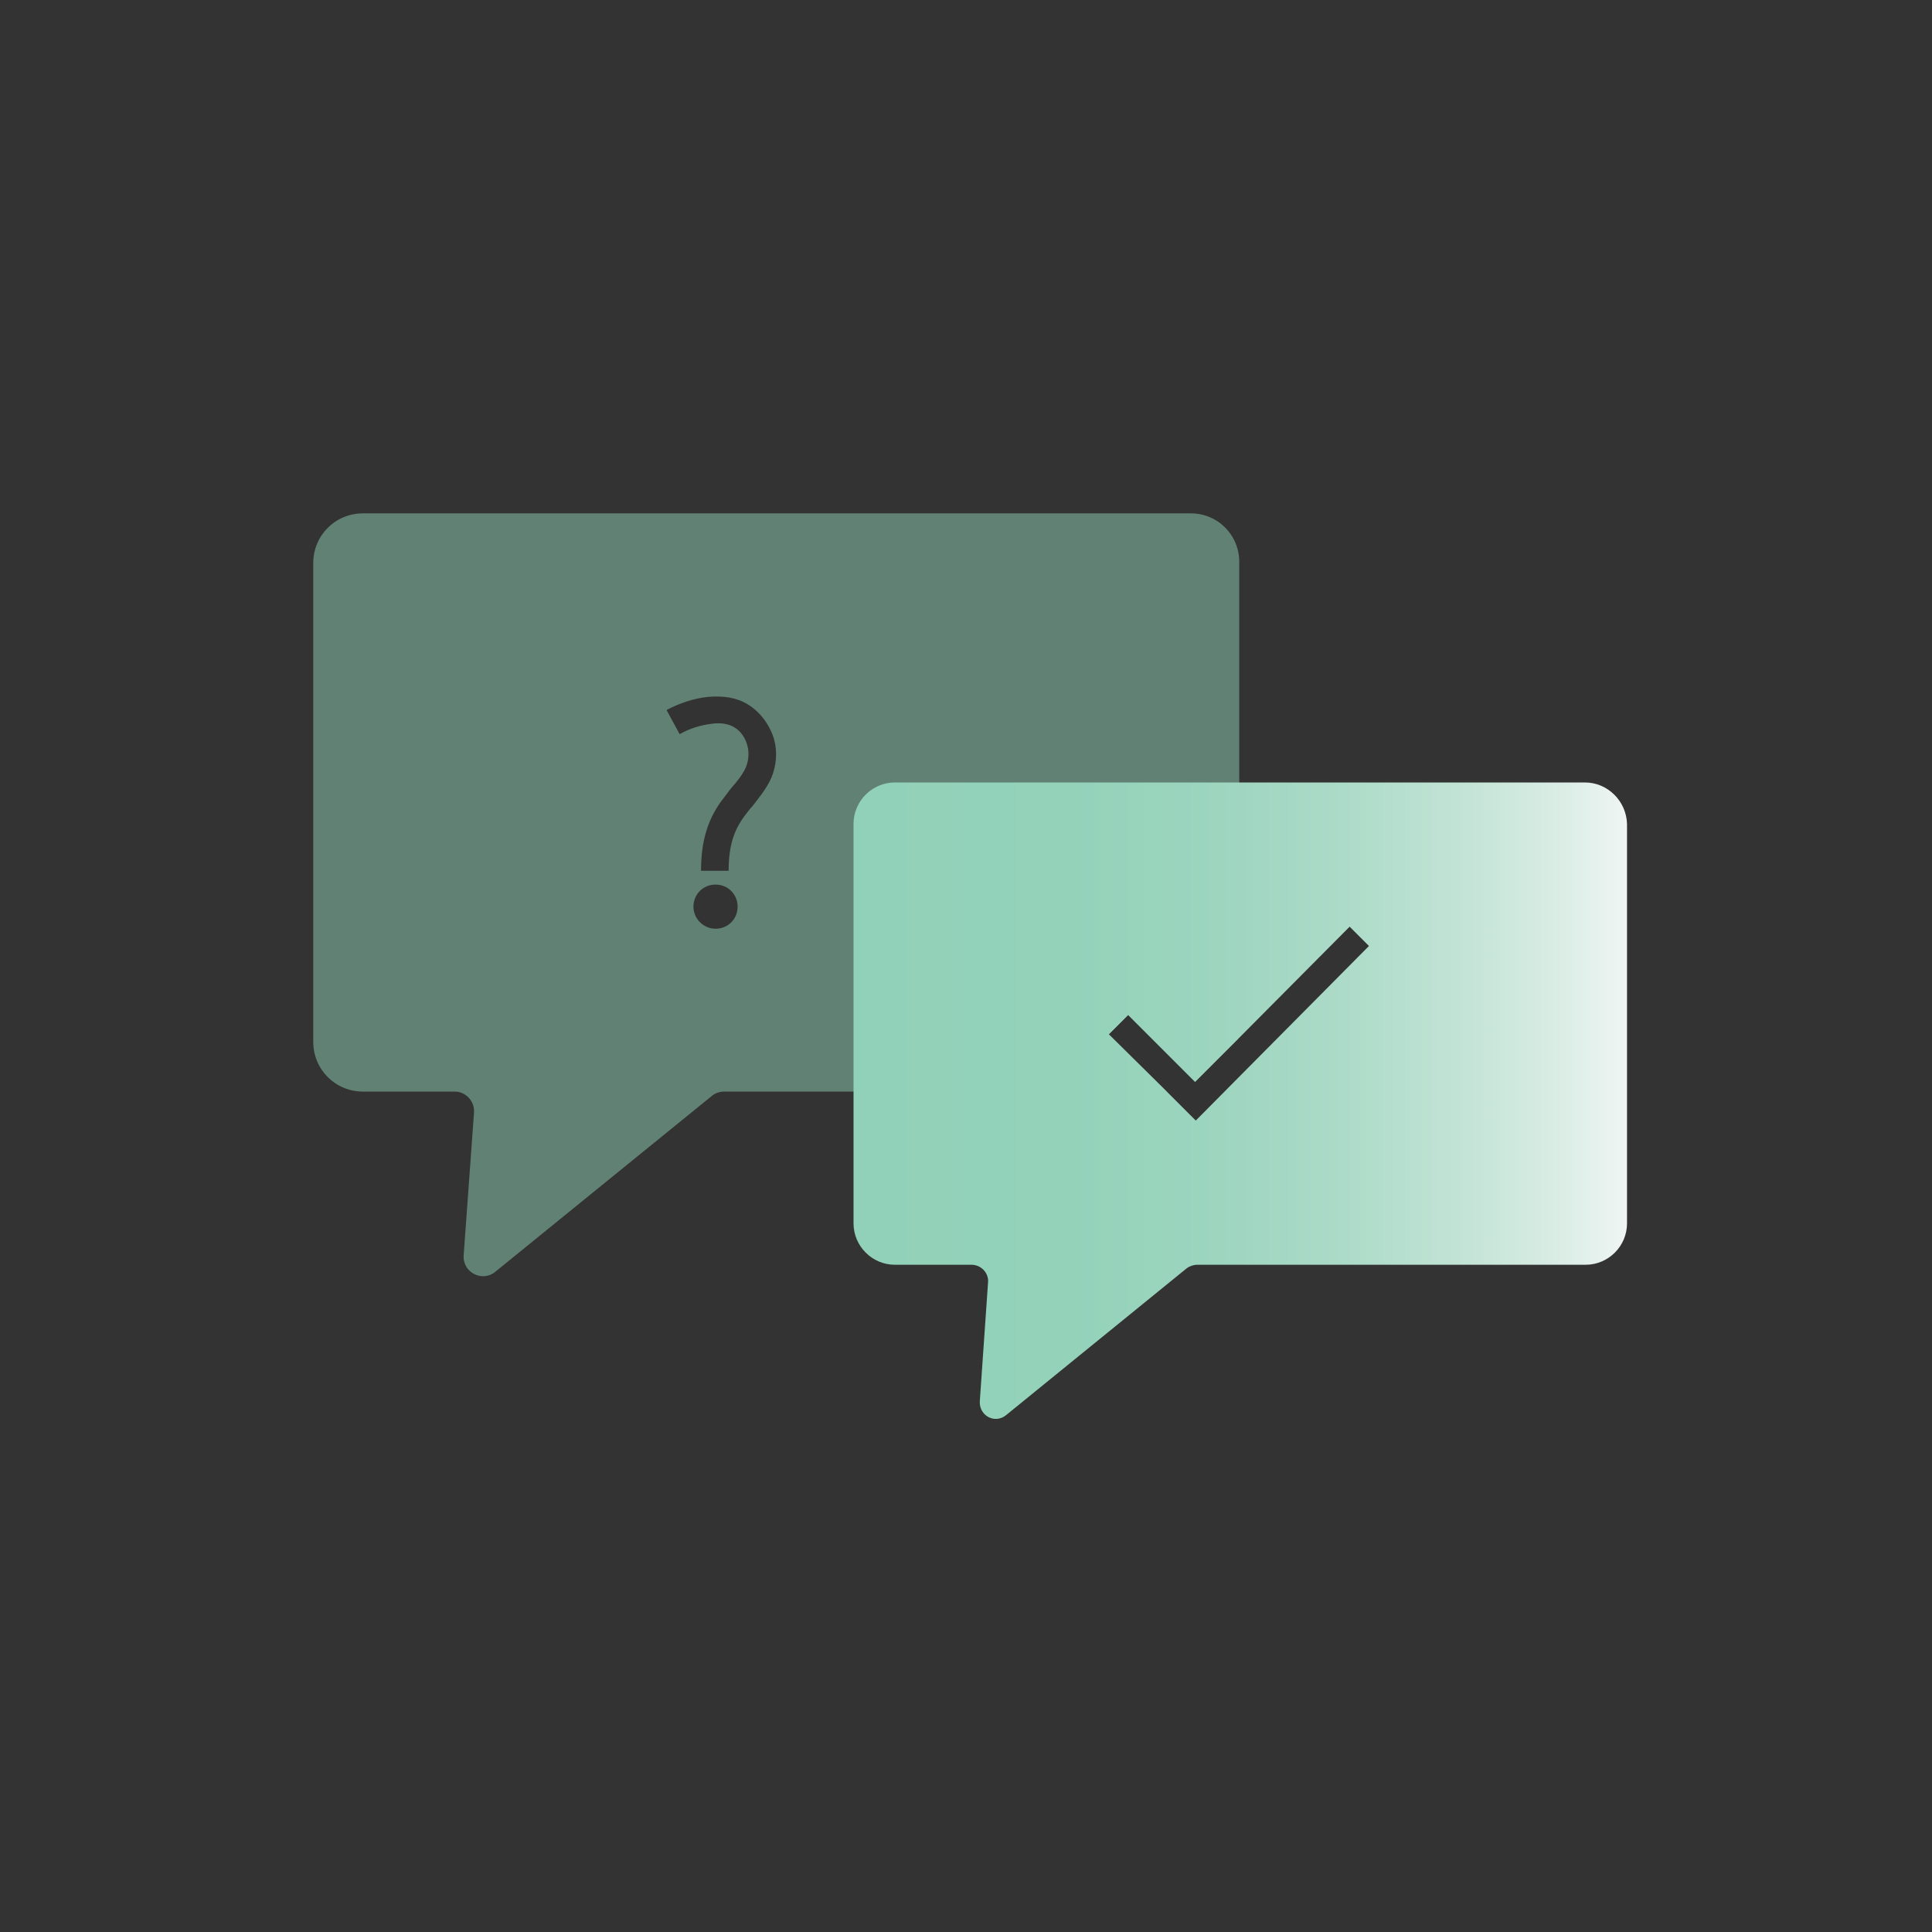<svg width="280" height="280" viewBox="0 0 280 280" fill="none" xmlns="http://www.w3.org/2000/svg">
<rect x="0" y="0" width="280" height="280" fill="#333333" stroke="none"/>
<path opacity="0.5" d="M172.6 74.4H52.6C48.6 74.4 45.4 77.6 45.4 81.6V151C45.4 155 48.6 158.2 52.6 158.2H65.9C67.5 158.2 68.8 159.6 68.7 161.2L67.2 181.9C67 184.4 69.9 185.9 71.8 184.3L103.2 158.8C103.7 158.4 104.3 158.2 105 158.2H169.1L160.7 149.9L163.5 147.1L173.2 156.8L179.4 150.6C179.5 150 179.6 149.4 179.6 148.8V81.6C179.7 77.6 176.5 74.4 172.6 74.4ZM103.7 134.6C102 134.6 100.5 133.2 100.5 131.4C100.5 129.6 101.9 128.2 103.7 128.2C105.5 128.2 106.9 129.6 106.9 131.4C106.9 133.2 105.5 134.6 103.7 134.6ZM111.8 112.7C111.1 114.3 110 115.6 109 116.9C108.7 117.2 108.4 117.6 108.1 118C106.3 120.3 105.6 122.7 105.6 126.2H101.6C101.6 121.8 102.6 118.5 105 115.5C105.3 115.1 105.6 114.7 105.9 114.3C106.8 113.3 107.6 112.3 108.1 111.2C108.5 110.2 108.6 109.1 108.3 108C108 106.9 107.3 105.9 106.4 105.4C105.6 104.9 104.4 104.7 103.1 104.9C101.5 105.1 99.9 105.6 98.5 106.4L96.6 102.9C98.5 101.9 100.6 101.2 102.6 101C104.8 100.8 106.8 101.1 108.4 102.1C110.2 103.2 111.6 105.1 112.2 107.2C112.7 109 112.5 111 111.8 112.7Z" fill="#8ED0B5"/>
<path d="M229.7 113.4H129.7C126.4 113.4 123.7 116.1 123.7 119.4V177.3C123.7 180.6 126.4 183.3 129.7 183.3H140.8C142.2 183.3 143.3 184.5 143.2 185.8L142 203.1C141.9 205.2 144.2 206.4 145.8 205.1L172 183.8C172.4 183.5 173 183.3 173.5 183.3H229.8C233.1 183.3 235.8 180.6 235.8 177.3V119.4C235.7 116.1 233 113.4 229.7 113.4ZM173.3 162.4L169.1 158.2L160.7 149.9L163.5 147.1L173.2 156.8L179.4 150.6L195.6 134.3L198.4 137.1L173.3 162.4Z" fill="url(#paint0_linear_2673_18406)"/>
<defs>
<linearGradient id="paint0_linear_2673_18406" x1="123.723" y1="159.52" x2="235.703" y2="159.52" gradientUnits="userSpaceOnUse">
<stop stop-color="#92D1B9"/>
<stop offset="0.279" stop-color="#94D2BA"/>
<stop offset="0.469" stop-color="#9DD5BF"/>
<stop offset="0.632" stop-color="#ACDBC8"/>
<stop offset="0.781" stop-color="#C1E3D5"/>
<stop offset="0.918" stop-color="#DBEDE6"/>
<stop offset="1" stop-color="#EFF5F3"/>
</linearGradient>
</defs>
</svg>
